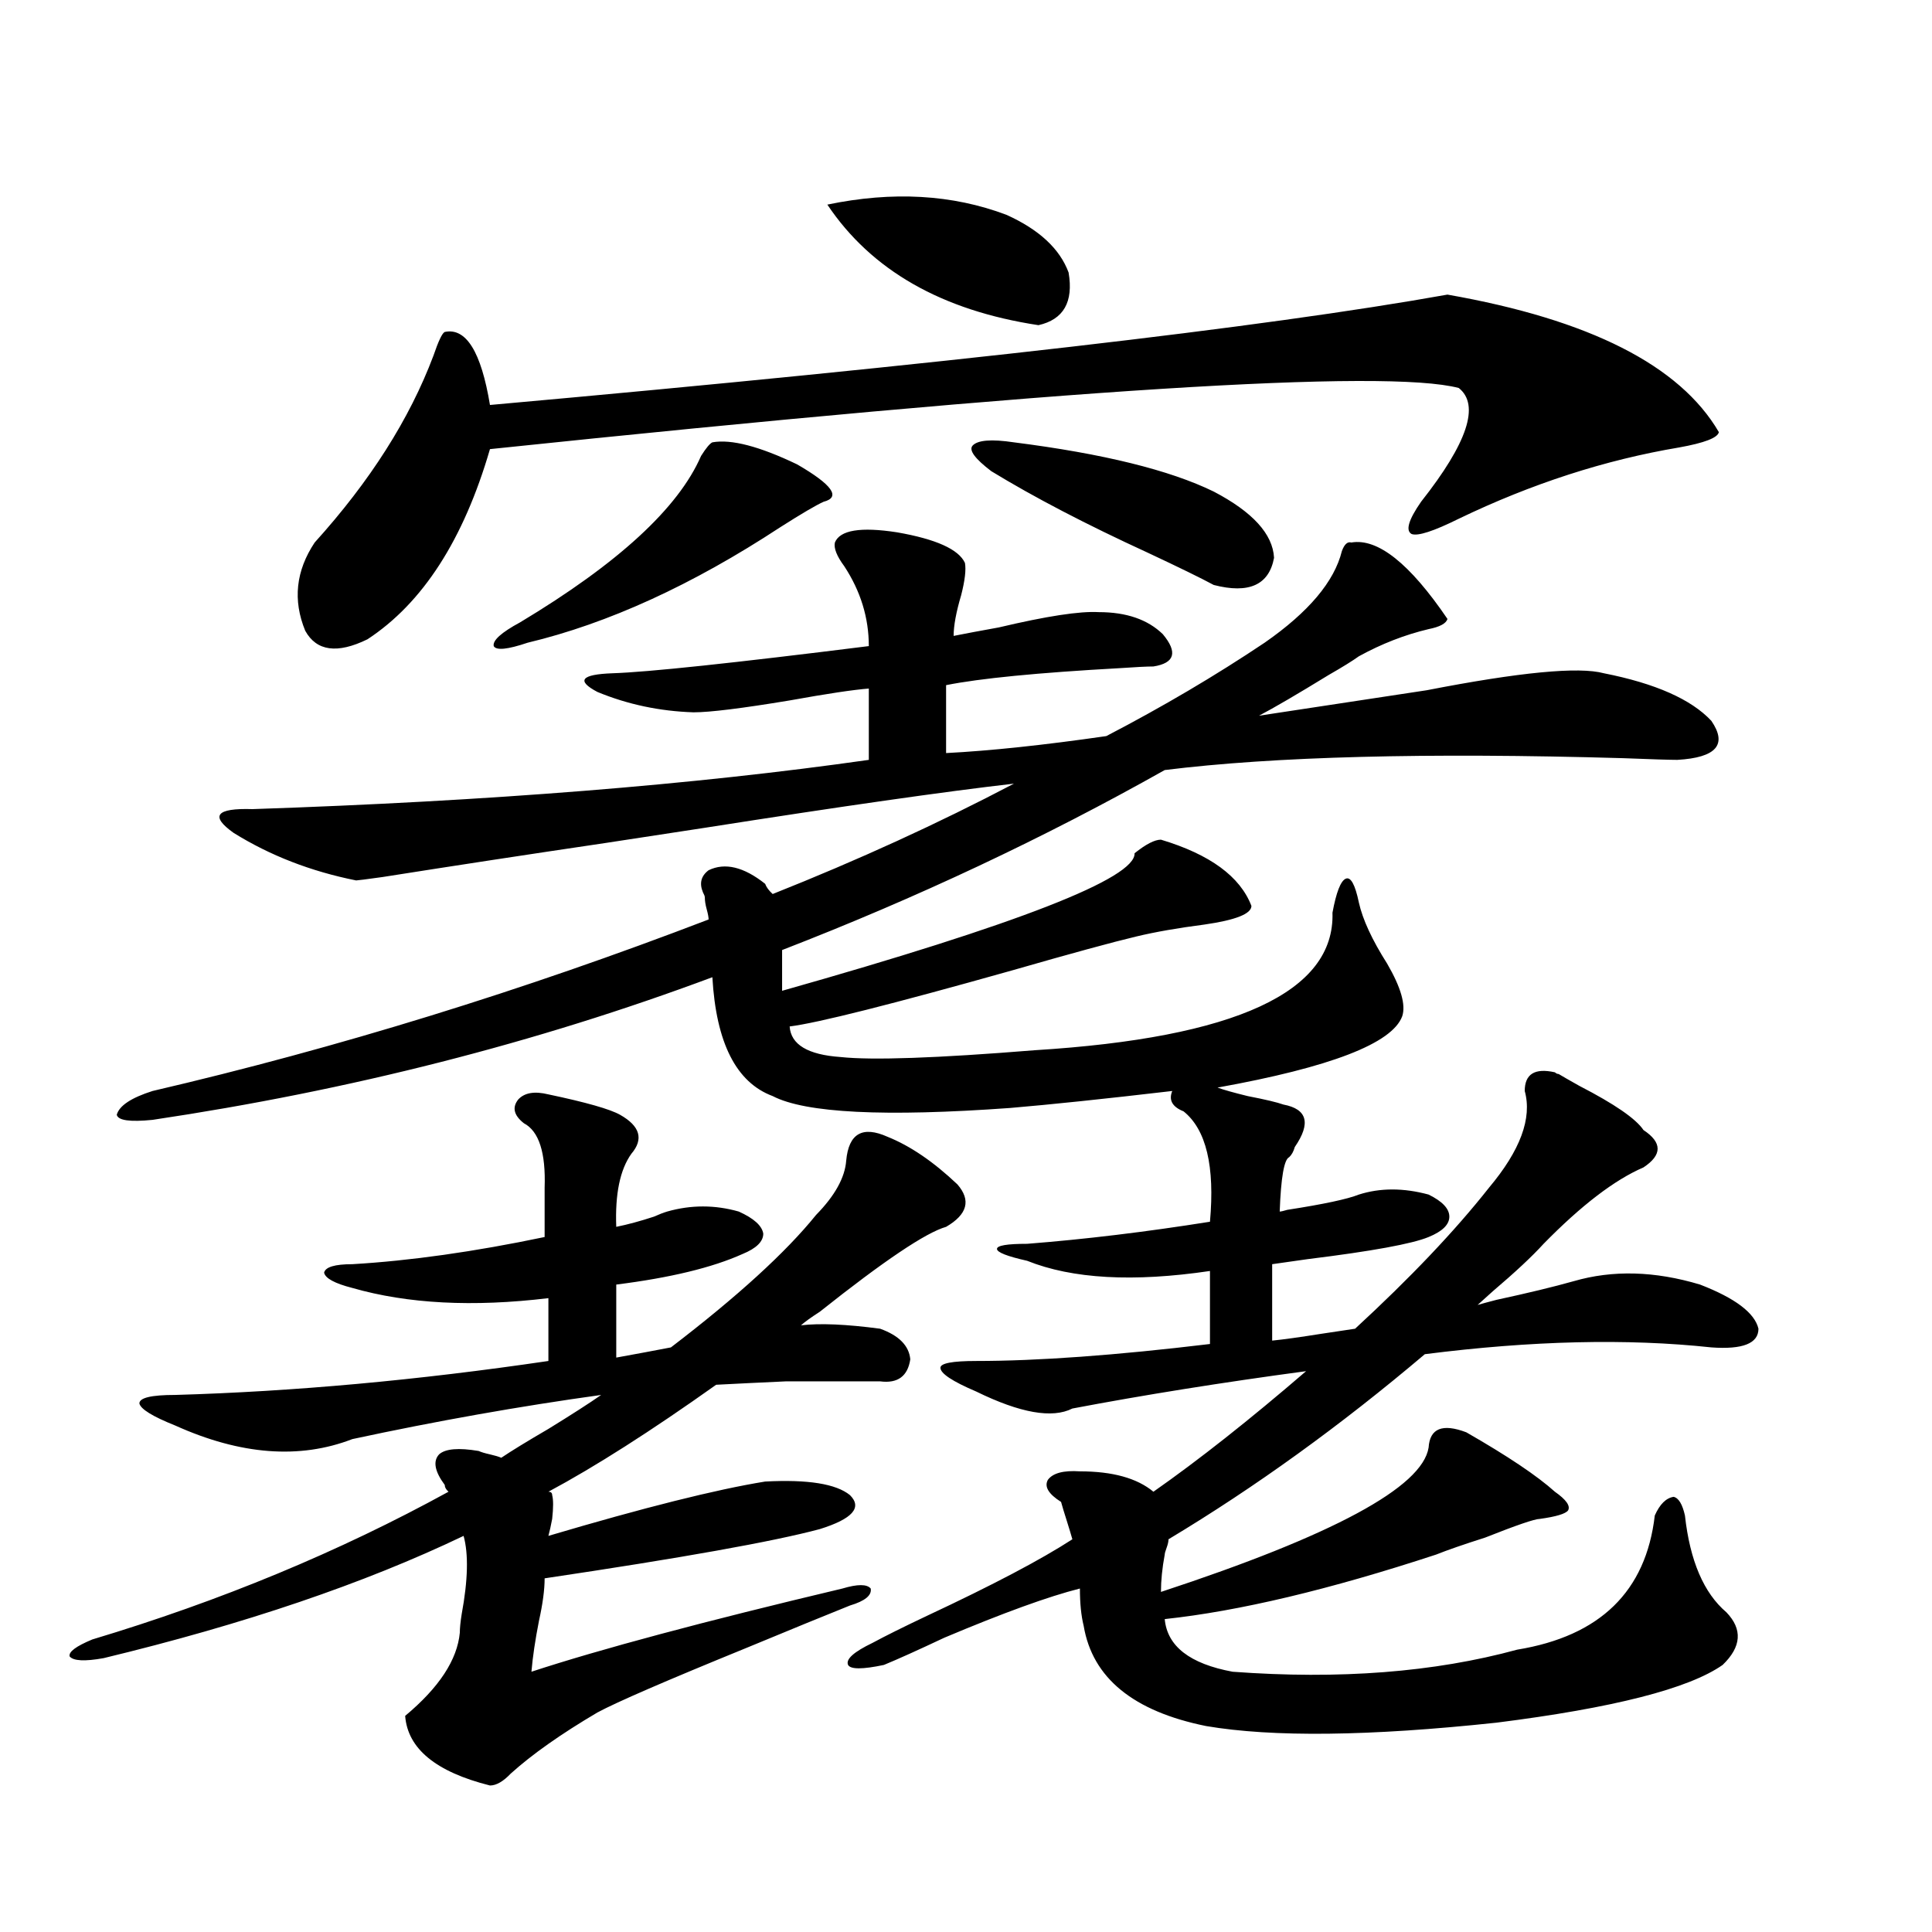 <?xml version="1.0" encoding="utf-8"?>
<!-- Generator: Adobe Illustrator 16.0.0, SVG Export Plug-In . SVG Version: 6.00 Build 0)  -->
<!DOCTYPE svg PUBLIC "-//W3C//DTD SVG 1.1//EN" "http://www.w3.org/Graphics/SVG/1.1/DTD/svg11.dtd">
<svg version="1.1" id="图层_1" xmlns="http://www.w3.org/2000/svg" xmlns:xlink="http://www.w3.org/1999/xlink" x="0px" y="0px"
	 width="1000px" height="1000px" viewBox="0 0 1000 1000" enable-background="new 0 0 1000 1000" xml:space="preserve">
<path d="M247.75,751.023c1.296,0.591,3.247,1.182,5.854,1.758c2.592,0.591,4.543,1.182,5.854,1.758
	c5.198-3.516,13.323-8.486,24.39-14.941c12.348-7.607,21.463-13.472,27.316-17.578c-42.285,5.864-85.211,13.486-128.777,22.852
	c-27.316,10.547-57.895,8.213-91.705-7.031c-11.707-4.683-17.896-8.486-18.536-11.426c0-2.925,6.174-4.395,18.536-4.395
	c61.127-1.758,125.516-7.607,193.166-17.578v-32.52c-39.023,4.697-72.849,2.939-101.461-5.273
	c-9.115-2.334-13.993-4.971-14.634-7.91c0.641-2.925,5.519-4.395,14.634-4.395c29.908-1.758,63.078-6.44,99.51-14.063v-25.488
	c0.641-18.154-2.927-29.292-10.731-33.398c-5.213-4.092-6.188-8.198-2.927-12.305c3.247-3.516,8.445-4.395,15.609-2.637
	c19.512,4.106,31.859,7.622,37.072,10.547c10.396,5.864,12.348,12.607,5.854,20.215c-5.854,8.213-8.46,20.806-7.805,37.793
	c5.854-1.167,12.348-2.925,19.512-5.273c2.592-1.167,4.878-2.046,6.829-2.637c12.348-3.516,24.71-3.516,37.072,0
	c7.805,3.516,12.027,7.334,12.683,11.426c0,4.106-3.582,7.622-10.731,10.547c-15.609,7.031-37.407,12.305-65.364,15.82v37.793
	c9.756-1.758,19.177-3.516,28.292-5.273c34.466-26.367,59.511-49.219,75.12-68.555c9.756-9.956,14.954-19.336,15.609-28.125
	c1.296-14.063,8.445-18.154,21.463-12.305c11.707,4.697,23.734,12.896,36.097,24.609c7.149,8.213,5.198,15.532-5.854,21.973
	c-10.411,2.939-32.194,17.578-65.364,43.945c-4.558,2.939-7.805,5.273-9.756,7.031c9.756-1.167,23.414-0.576,40.975,1.758
	c9.756,3.516,14.954,8.789,15.609,15.82c-1.311,8.789-6.509,12.607-15.609,11.426c-20.822,0-37.072,0-48.779,0
	c-13.018,0.591-25.045,1.182-36.097,1.758c-33.825,24.033-62.772,42.49-86.827,55.371c1.296,0,1.951,0.591,1.951,1.758
	c0.641,2.349,0.641,6.455,0,12.305c-0.655,3.516-1.311,6.455-1.951,8.789c49.42-14.639,86.827-24.019,112.192-28.125
	c22.104-1.167,36.737,1.182,43.901,7.031c6.494,6.455,1.296,12.305-15.609,17.578c-24.069,6.455-71.553,14.941-142.436,25.488
	c0,5.864-0.976,13.184-2.927,21.973c-1.951,9.957-3.262,18.746-3.902,26.367c35.762-11.728,89.419-26.078,160.972-43.066
	c7.805-2.334,12.683-2.334,14.634,0c0.641,3.516-2.927,6.455-10.731,8.789c-11.707,4.684-29.603,12.003-53.657,21.973
	c-41.63,16.988-67.315,28.125-77.071,33.398c-18.871,11.124-33.825,21.671-44.877,31.641c-3.902,4.093-7.484,6.152-10.731,6.152
	c-27.972-7.031-42.605-19.047-43.901-36.035c17.561-14.652,26.981-29.004,28.292-43.066c0-2.348,0.32-5.575,0.976-9.668
	c3.247-17.578,3.567-31.05,0.976-40.43c-51.386,24.609-113.503,45.703-186.337,63.281c-9.756,1.758-15.609,1.456-17.561-0.879
	c-0.655-2.348,3.247-5.273,11.707-8.789c66.34-19.912,127.802-45.4,184.386-76.465c-1.311-1.167-1.951-2.334-1.951-3.516
	c-5.213-7.031-6.188-12.305-2.927-15.82C230.51,749.856,237.339,749.266,247.75,751.023z M399.941,462.742
	c44.222-17.578,85.852-36.611,124.875-57.129c-35.776,4.106-89.113,11.729-159.996,22.852c-22.773,3.516-39.999,6.152-51.706,7.91
	c-39.679,5.864-78.047,11.729-115.119,17.578c-8.46,1.182-13.018,1.758-13.658,1.758c-23.414-4.683-44.557-12.881-63.413-24.609
	c-12.362-8.789-9.115-12.881,9.756-12.305c122.269-4.092,228.607-12.593,319.017-25.488v-36.914
	c-7.805,0.591-21.463,2.637-40.975,6.152c-24.725,4.106-41.31,6.152-49.755,6.152c-17.561-0.576-34.146-4.092-49.755-10.547
	c-11.066-5.85-8.46-9.077,7.805-9.668c18.201-0.576,62.438-5.273,132.68-14.063c0-14.639-4.237-28.413-12.683-41.309
	c-3.902-5.273-5.533-9.365-4.878-12.305c2.592-6.44,13.323-8.198,32.194-5.273c20.152,3.516,31.859,8.789,35.121,15.82
	c0.641,3.516,0,9.092-1.951,16.699c-2.606,8.789-3.902,15.82-3.902,21.094c5.854-1.167,13.658-2.637,23.414-4.395
	c24.71-5.85,41.95-8.486,51.706-7.91c14.299,0,25.365,3.818,33.17,11.426c7.805,9.38,6.174,14.941-4.878,16.699
	c-3.262,0-9.115,0.303-17.561,0.879c-42.285,2.349-72.193,5.273-89.754,8.789v35.156c22.759-1.167,50.396-4.092,82.925-8.789
	c29.268-15.229,56.584-31.338,81.949-48.34c22.759-15.82,36.097-31.641,39.999-47.461c1.296-3.516,2.927-4.971,4.878-4.395
	c13.658-2.334,30.243,10.85,49.755,39.551c-0.655,2.349-3.902,4.106-9.756,5.273c-12.362,2.939-24.39,7.622-36.097,14.063
	c-3.262,2.349-8.46,5.576-15.609,9.668c-16.265,9.971-28.292,17.002-36.097,21.094c23.414-3.516,52.347-7.91,86.827-13.184
	c48.124-9.365,78.688-12.305,91.705-8.789c26.661,5.273,45.197,13.486,55.608,24.609c8.445,12.305,2.592,19.048-17.561,20.215
	c-3.902,0-13.338-0.288-28.292-0.879c-101.461-2.925-180.483-0.879-237.067,6.152c-62.438,35.156-128.457,66.221-198.044,93.164
	v21.094c122.269-34.565,183.075-58.296,182.435-71.191c5.854-4.683,10.396-7.031,13.658-7.031
	c25.365,7.622,40.975,19.048,46.828,34.277c0,4.106-8.14,7.334-24.39,9.668c-13.658,1.758-25.365,3.818-35.121,6.152
	c-12.362,2.939-33.825,8.789-64.389,17.578c-62.438,17.578-100.82,27.246-115.119,29.004c0.641,9.38,9.421,14.653,26.341,15.82
	c16.25,1.758,49.755,0.591,100.485-3.516c104.053-6.44,155.438-30.171,154.143-71.191c1.951-10.547,4.223-16.396,6.829-17.578
	c2.592-1.167,4.878,2.939,6.829,12.305c1.951,8.789,6.829,19.336,14.634,31.641c7.149,12.305,9.756,21.396,7.805,27.246
	c-5.213,14.063-37.072,26.367-95.607,36.914c3.247,1.182,8.445,2.637,15.609,4.395c9.101,1.758,15.274,3.228,18.536,4.395
	c12.348,2.349,14.299,9.668,5.854,21.973c-0.655,2.349-1.631,4.106-2.927,5.273c-2.606,1.182-4.237,10.547-4.878,28.125
	c0.641,0,1.951-0.288,3.902-0.879c18.856-2.925,31.219-5.562,37.072-7.91c11.052-3.516,23.079-3.516,36.097,0
	c7.149,3.516,10.731,7.334,10.731,11.426c0,4.106-3.582,7.622-10.731,10.547c-8.46,3.516-29.268,7.334-62.438,11.426
	c-8.46,1.182-14.634,2.061-18.536,2.637v39.551c5.854-0.576,14.299-1.758,25.365-3.516c7.805-1.167,13.658-2.046,17.561-2.637
	c28.612-26.367,51.706-50.674,69.267-72.949c16.25-19.336,22.438-36.035,18.536-50.098c0-8.789,5.198-12.002,15.609-9.668
	c0.641,0.591,1.296,0.879,1.951,0.879c1.951,1.182,5.519,3.228,10.731,6.152c18.201,9.38,29.268,17.002,33.17,22.852
	c9.756,6.455,9.756,12.896,0,19.336c-14.969,6.455-32.194,19.639-51.706,39.551c-5.854,6.455-14.634,14.653-26.341,24.609
	c-3.902,3.516-6.509,5.864-7.805,7.031c1.951-0.576,5.198-1.455,9.756-2.637c16.25-3.516,29.588-6.729,39.999-9.668
	c20.152-5.85,41.95-5.273,65.364,1.758c18.201,7.031,28.292,14.653,30.243,22.852c0,7.622-8.14,10.85-24.39,9.668
	c-43.581-4.683-93.016-3.516-148.289,3.516c-43.581,36.914-87.803,68.857-132.68,95.801c0,1.182-0.335,2.637-0.976,4.395
	c-0.655,1.758-0.976,2.939-0.976,3.516c-1.311,7.031-1.951,13.486-1.951,19.336c89.099-29.292,135.271-54.189,138.533-74.707
	c0.641-9.956,7.149-12.593,19.512-7.91c21.463,12.305,36.737,22.563,45.853,30.762c5.854,4.106,8.125,7.334,6.829,9.668
	c-1.311,1.758-6.188,3.228-14.634,4.395c-2.606,0-12.042,3.228-28.292,9.668c-11.066,3.516-19.512,6.455-25.365,8.789
	c-55.288,18.169-102.116,29.293-140.484,33.398c1.296,14.063,13.003,23.141,35.121,27.246
	c55.273,4.093,104.388,0.289,147.313-11.426c42.926-7.031,66.66-30.171,71.218-69.434c2.592-5.85,5.854-9.077,9.756-9.668
	c2.592,0.591,4.543,3.818,5.854,9.668c2.592,23.442,9.756,40.142,21.463,50.098c8.445,8.789,7.805,17.867-1.951,27.246
	c-17.561,12.305-56.584,22.262-117.07,29.883c-65.699,7.031-115.774,7.608-150.24,1.758c-37.728-7.621-58.87-24.911-63.413-51.855
	c-1.311-5.273-1.951-11.714-1.951-19.336c-16.265,4.106-39.679,12.594-70.242,25.488c-13.658,6.441-24.069,11.124-31.219,14.063
	c-11.066,2.335-17.24,2.335-18.536,0c-1.311-2.938,2.927-6.742,12.683-11.426c6.494-3.516,15.93-8.212,28.292-14.063
	c33.811-15.82,58.855-29.004,75.12-39.551c-0.655-2.334-1.631-5.562-2.927-9.668c-1.311-4.092-2.286-7.319-2.927-9.668
	c-6.509-4.092-8.78-7.91-6.829-11.426c2.592-3.516,8.125-4.971,16.585-4.395c16.905,0,29.588,3.516,38.048,10.547
	c23.414-16.396,49.755-37.202,79.022-62.402c-43.581,5.864-83.9,12.305-120.973,19.336c-10.411,5.273-26.996,2.349-49.755-8.789
	c-12.362-5.273-18.536-9.365-18.536-12.305c0-2.334,6.174-3.516,18.536-3.516c31.859,0,72.193-2.925,120.973-8.789v-37.793
	c-39.679,5.864-71.218,4.106-94.632-5.273c-10.411-2.334-15.609-4.395-15.609-6.152s5.198-2.637,15.609-2.637
	c29.908-2.334,61.462-6.152,94.632-11.426c2.592-28.701-1.951-47.749-13.658-57.129c-5.854-2.334-7.805-5.85-5.854-10.547
	c-35.121,4.106-63.093,7.031-83.9,8.789c-65.044,4.697-106.019,2.637-122.924-6.152c-18.871-7.031-29.268-27.534-31.219-61.523
	c-91.064,33.989-187.647,58.599-289.749,73.828c-11.707,1.182-17.896,0.303-18.536-2.637c1.296-4.683,7.47-8.789,18.536-12.305
	c95.607-22.261,191.535-51.855,287.798-88.77c0-1.167-0.335-2.925-0.976-5.273c-0.655-2.334-0.976-4.395-0.976-6.152
	c0-0.576-0.335-1.455-0.976-2.637c-1.951-4.683-0.976-8.486,2.927-11.426c8.445-4.092,18.201-1.758,29.268,7.031
	C396.68,459.227,397.99,460.984,399.941,462.742z M749.201,152.488c73.489,12.896,120.317,36.626,140.484,71.191
	c-0.655,2.939-7.484,5.576-20.487,7.91c-38.383,6.455-76.431,18.76-114.144,36.914c-13.018,6.455-21.143,9.092-24.39,7.91
	c-3.262-1.758-1.631-7.319,4.878-16.699c24.055-30.459,30.563-50.098,19.512-58.887c-37.728-9.956-204.873,0.591-501.451,31.641
	c-13.658,46.885-34.801,79.692-63.413,98.438c-15.609,7.622-26.341,6.152-32.194-4.395c-6.509-15.82-4.878-31.05,4.878-45.703
	c28.612-31.641,49.1-63.857,61.462-96.68c2.592-7.607,4.543-11.714,5.854-12.305c11.052-2.334,18.856,10.259,23.414,37.793
	C489.04,188.523,654.234,169.49,749.201,152.488z M368.723,228.953c9.756-1.758,24.39,2.061,43.901,11.426
	c18.201,10.547,22.759,17.002,13.658,19.336c-3.902,1.758-11.387,6.152-22.438,13.184c-45.532,29.883-89.113,49.81-130.729,59.766
	c-10.411,3.516-16.265,4.106-17.561,1.758c-0.655-2.925,3.902-7.031,13.658-12.305c50.73-30.459,81.949-59.175,93.656-86.133
	C365.461,231.893,367.412,229.544,368.723,228.953z M428.233,105.906c33.811-7.031,64.709-5.273,92.681,5.273
	c16.905,7.622,27.637,17.578,32.194,29.883c2.592,15.244-2.606,24.321-15.609,27.246
	C487.409,160.701,450.992,139.896,428.233,105.906z M513.109,243.895c-8.46-6.44-11.707-10.835-9.756-13.184
	c2.592-2.925,9.756-3.516,21.463-1.758c46.173,5.864,80.639,14.365,103.412,25.488c20.152,10.547,30.563,21.973,31.219,34.277
	c-2.606,14.063-13.018,18.76-31.219,14.063c-6.509-3.516-17.896-9.077-34.146-16.699
	C562.209,271.443,535.213,257.381,513.109,243.895z"/>
</svg>
